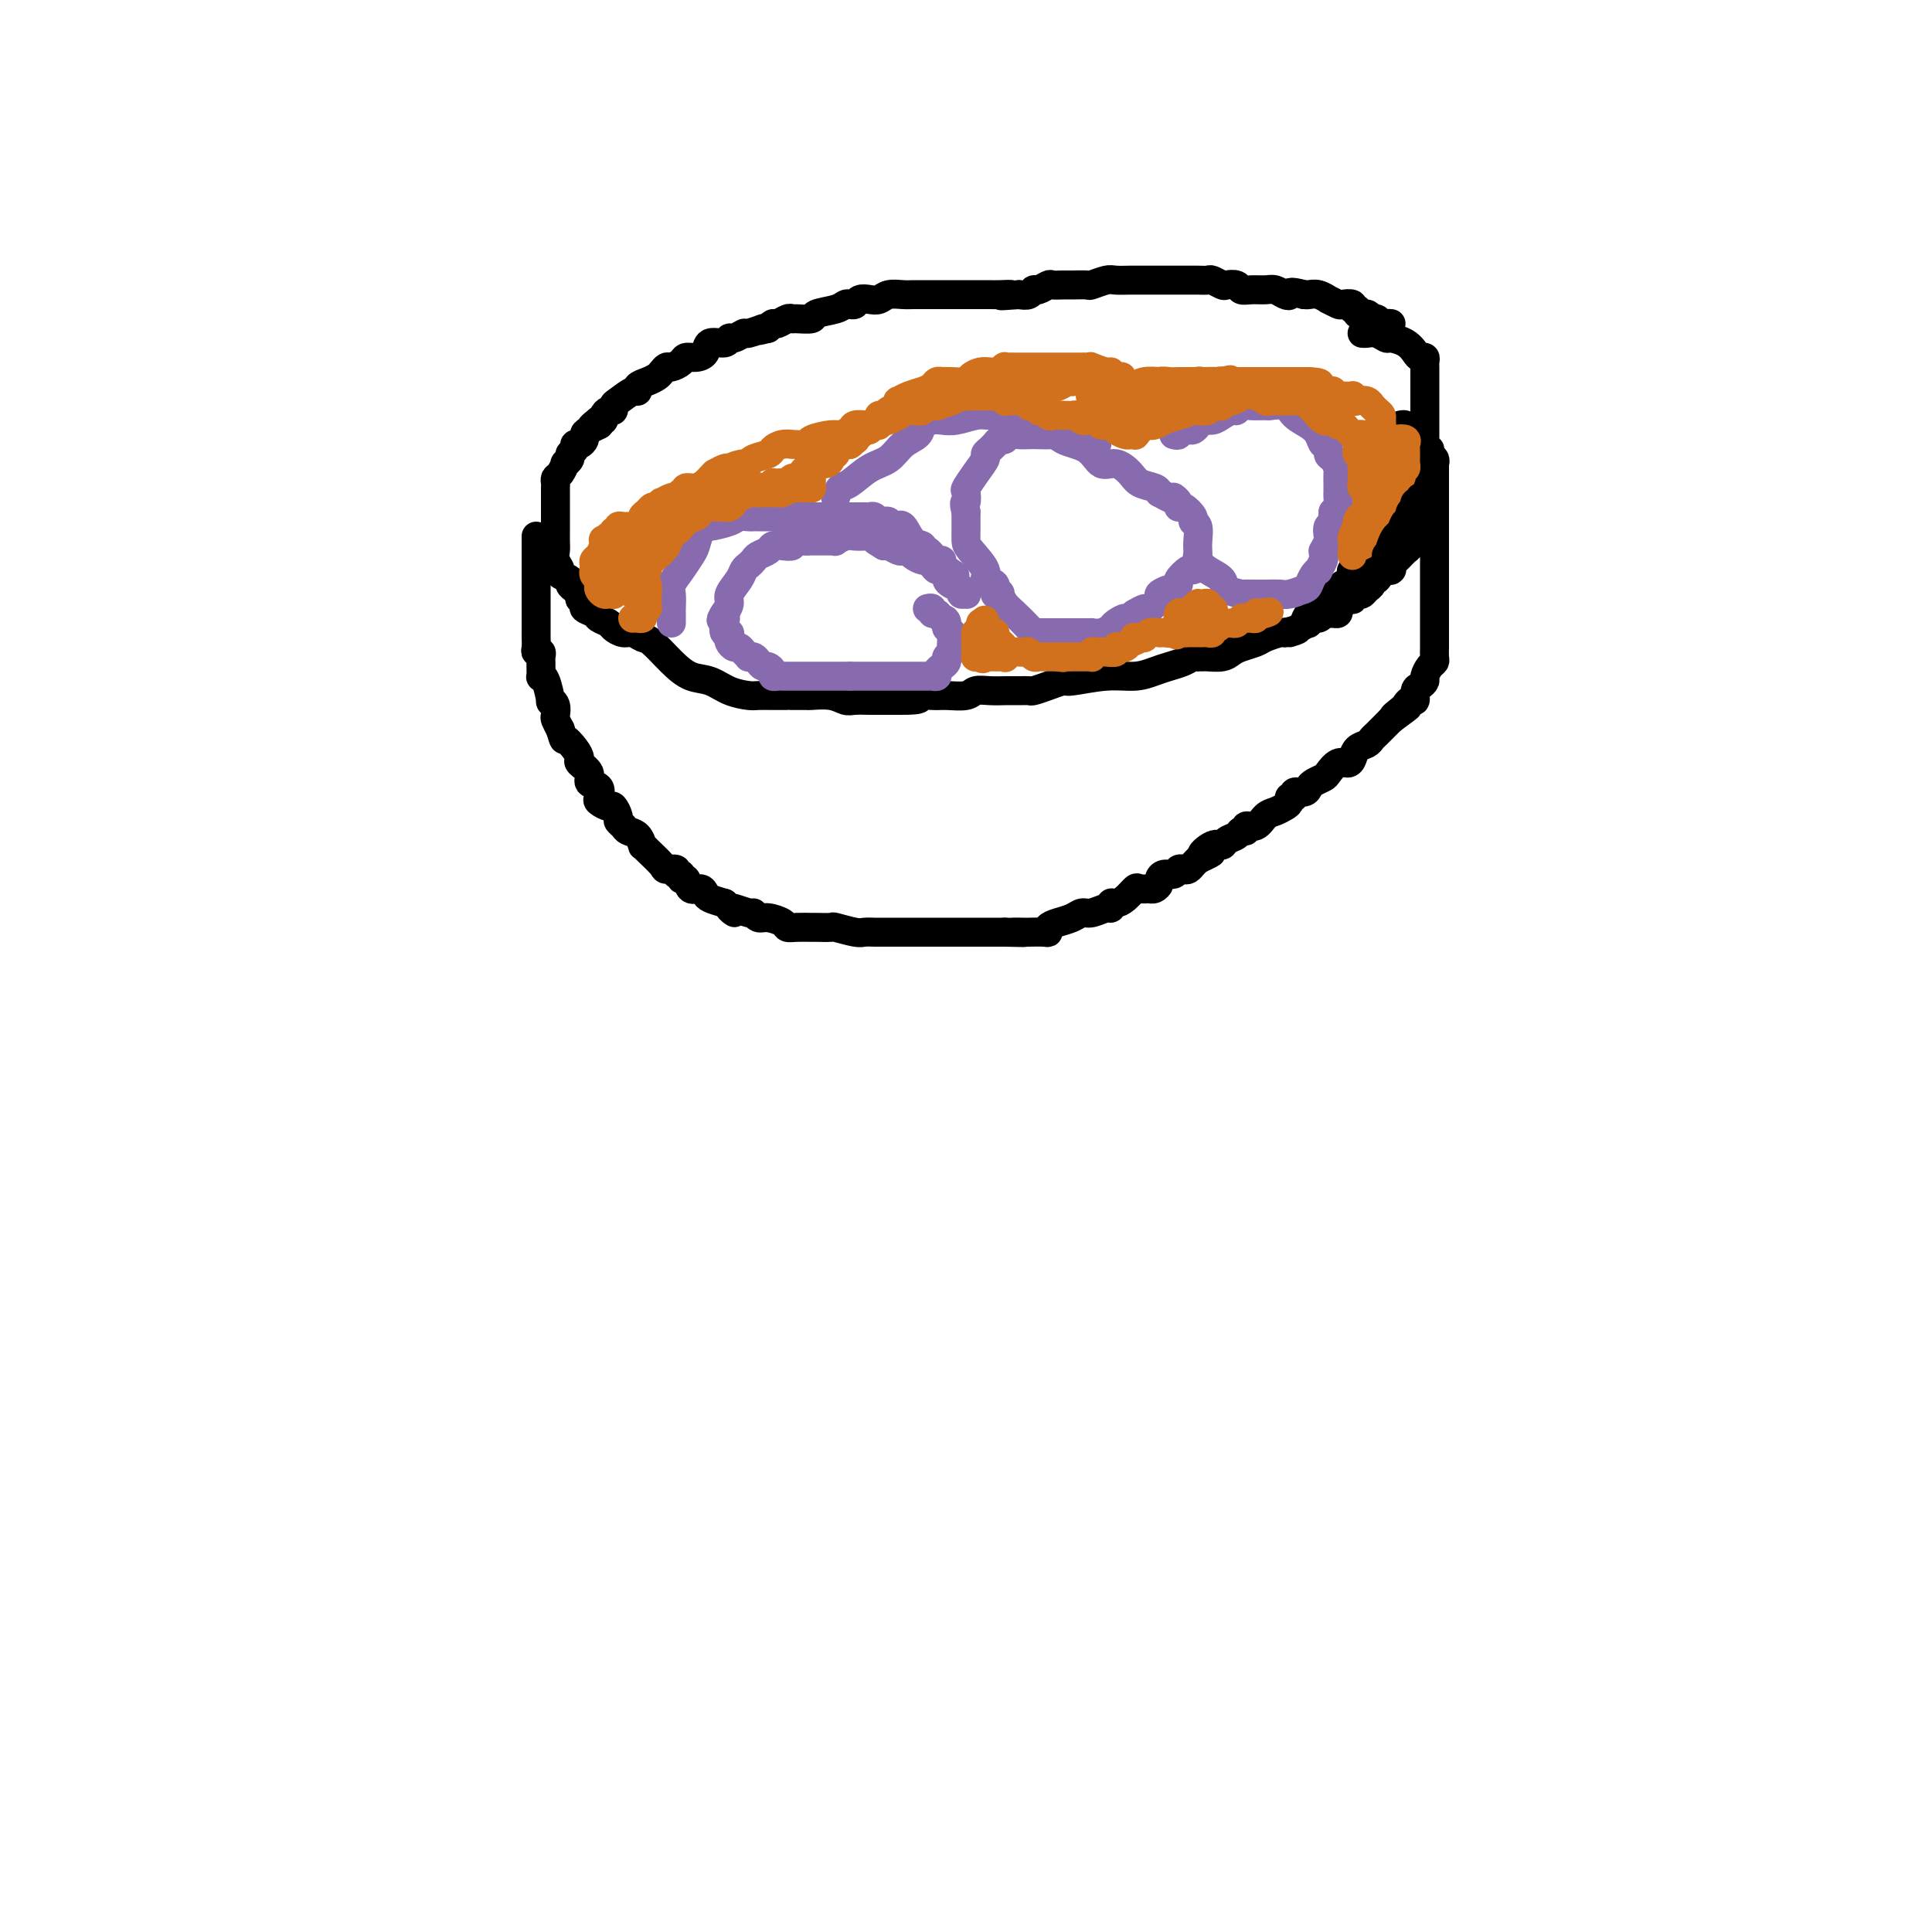 <svg viewBox='0 0 400 400' version='1.1' xmlns='http://www.w3.org/2000/svg' xmlns:xlink='http://www.w3.org/1999/xlink'><g fill='none' stroke='#000000' stroke-width='6' stroke-linecap='round' stroke-linejoin='round'><path d='M288,67c-0.333,-0.033 -0.665,-0.065 -1,0c-0.335,0.065 -0.672,0.229 -1,0c-0.328,-0.229 -0.647,-0.850 -1,-1c-0.353,-0.150 -0.740,0.171 -1,0c-0.260,-0.171 -0.393,-0.834 -1,-1c-0.607,-0.166 -1.686,0.166 -2,0c-0.314,-0.166 0.139,-0.828 0,-1c-0.139,-0.172 -0.868,0.146 -1,0c-0.132,-0.146 0.334,-0.756 0,-1c-0.334,-0.244 -1.468,-0.122 -2,0c-0.532,0.122 -0.461,0.243 -1,0c-0.539,-0.243 -1.689,-0.850 -2,-1c-0.311,-0.150 0.216,0.156 0,0c-0.216,-0.156 -1.173,-0.773 -2,-1c-0.827,-0.227 -1.522,-0.065 -2,0c-0.478,0.065 -0.739,0.032 -1,0'/><path d='M270,61c-3.430,-0.945 -3.005,-0.306 -3,0c0.005,0.306 -0.408,0.279 -1,0c-0.592,-0.279 -1.362,-0.811 -2,-1c-0.638,-0.189 -1.145,-0.037 -2,0c-0.855,0.037 -2.059,-0.042 -3,0c-0.941,0.042 -1.618,0.204 -2,0c-0.382,-0.204 -0.469,-0.773 -1,-1c-0.531,-0.227 -1.507,-0.114 -2,0c-0.493,0.114 -0.502,0.227 -1,0c-0.498,-0.227 -1.484,-0.793 -2,-1c-0.516,-0.207 -0.561,-0.056 -1,0c-0.439,0.056 -1.272,0.015 -2,0c-0.728,-0.015 -1.350,-0.004 -2,0c-0.650,0.004 -1.329,0.001 -2,0c-0.671,-0.001 -1.333,-0.000 -2,0c-0.667,0.000 -1.337,0.000 -2,0c-0.663,-0.000 -1.317,-0.001 -2,0c-0.683,0.001 -1.395,0.004 -2,0c-0.605,-0.004 -1.102,-0.015 -2,0c-0.898,0.015 -2.198,0.057 -3,0c-0.802,-0.057 -1.107,-0.211 -2,0c-0.893,0.211 -2.376,0.789 -3,1c-0.624,0.211 -0.390,0.055 -1,0c-0.610,-0.055 -2.065,-0.011 -3,0c-0.935,0.011 -1.350,-0.012 -2,0c-0.650,0.012 -1.535,0.060 -2,0c-0.465,-0.060 -0.508,-0.226 -1,0c-0.492,0.226 -1.431,0.844 -2,1c-0.569,0.156 -0.769,-0.150 -1,0c-0.231,0.150 -0.495,0.757 -1,1c-0.505,0.243 -1.253,0.121 -2,0'/><path d='M211,61c-6.390,0.464 -2.864,0.124 -2,0c0.864,-0.124 -0.934,-0.033 -2,0c-1.066,0.033 -1.399,0.009 -2,0c-0.601,-0.009 -1.470,-0.002 -2,0c-0.530,0.002 -0.722,0.001 -1,0c-0.278,-0.001 -0.641,-0.000 -1,0c-0.359,0.000 -0.715,0.000 -1,0c-0.285,-0.000 -0.500,-0.000 -1,0c-0.500,0.000 -1.286,0.000 -2,0c-0.714,-0.000 -1.357,-0.000 -2,0c-0.643,0.000 -1.288,0.000 -2,0c-0.712,-0.000 -1.493,-0.001 -2,0c-0.507,0.001 -0.741,0.004 -1,0c-0.259,-0.004 -0.544,-0.015 -1,0c-0.456,0.015 -1.081,0.056 -2,0c-0.919,-0.056 -2.130,-0.207 -3,0c-0.870,0.207 -1.399,0.774 -2,1c-0.601,0.226 -1.274,0.112 -2,0c-0.726,-0.112 -1.504,-0.223 -2,0c-0.496,0.223 -0.708,0.781 -1,1c-0.292,0.219 -0.664,0.101 -1,0c-0.336,-0.101 -0.636,-0.185 -1,0c-0.364,0.185 -0.790,0.638 -2,1c-1.210,0.362 -3.202,0.632 -4,1c-0.798,0.368 -0.403,0.835 -1,1c-0.597,0.165 -2.187,0.029 -3,0c-0.813,-0.029 -0.848,0.047 -1,0c-0.152,-0.047 -0.422,-0.219 -1,0c-0.578,0.219 -1.463,0.828 -2,1c-0.537,0.172 -0.725,-0.094 -1,0c-0.275,0.094 -0.638,0.547 -1,1'/><path d='M159,68c-3.921,1.018 -1.222,0.061 -1,0c0.222,-0.061 -2.032,0.772 -3,1c-0.968,0.228 -0.648,-0.151 -1,0c-0.352,0.151 -1.375,0.832 -2,1c-0.625,0.168 -0.853,-0.175 -1,0c-0.147,0.175 -0.214,0.869 -1,1c-0.786,0.131 -2.289,-0.302 -3,0c-0.711,0.302 -0.628,1.339 -1,2c-0.372,0.661 -1.199,0.947 -2,1c-0.801,0.053 -1.577,-0.126 -2,0c-0.423,0.126 -0.494,0.559 -1,1c-0.506,0.441 -1.448,0.892 -2,1c-0.552,0.108 -0.716,-0.126 -1,0c-0.284,0.126 -0.689,0.612 -1,1c-0.311,0.388 -0.529,0.676 -1,1c-0.471,0.324 -1.194,0.682 -2,1c-0.806,0.318 -1.694,0.596 -2,1c-0.306,0.404 -0.029,0.935 0,1c0.029,0.065 -0.191,-0.337 -1,0c-0.809,0.337 -2.207,1.414 -3,2c-0.793,0.586 -0.982,0.683 -1,1c-0.018,0.317 0.136,0.856 0,1c-0.136,0.144 -0.562,-0.106 -1,0c-0.438,0.106 -0.887,0.567 -1,1c-0.113,0.433 0.111,0.838 0,1c-0.111,0.162 -0.555,0.081 -1,0'/><path d='M124,87c-3.454,2.654 -0.588,1.290 0,1c0.588,-0.290 -1.100,0.496 -2,1c-0.900,0.504 -1.011,0.726 -1,1c0.011,0.274 0.142,0.598 0,1c-0.142,0.402 -0.559,0.881 -1,1c-0.441,0.119 -0.907,-0.121 -1,0c-0.093,0.121 0.186,0.605 0,1c-0.186,0.395 -0.837,0.701 -1,1c-0.163,0.299 0.163,0.591 0,1c-0.163,0.409 -0.814,0.936 -1,1c-0.186,0.064 0.094,-0.334 0,0c-0.094,0.334 -0.561,1.400 -1,2c-0.439,0.600 -0.850,0.733 -1,1c-0.150,0.267 -0.040,0.667 0,1c0.040,0.333 0.011,0.601 0,1c-0.011,0.399 -0.003,0.931 0,1c0.003,0.069 0.001,-0.325 0,0c-0.001,0.325 -0.000,1.367 0,2c0.000,0.633 -0.000,0.855 0,1c0.000,0.145 0.000,0.213 0,1c-0.000,0.787 -0.001,2.294 0,3c0.001,0.706 0.005,0.613 0,1c-0.005,0.387 -0.017,1.255 0,2c0.017,0.745 0.065,1.365 0,2c-0.065,0.635 -0.243,1.283 0,2c0.243,0.717 0.905,1.501 1,2c0.095,0.499 -0.378,0.711 0,1c0.378,0.289 1.606,0.655 2,1c0.394,0.345 -0.048,0.670 0,1c0.048,0.330 0.585,0.666 1,1c0.415,0.334 0.707,0.667 1,1'/><path d='M120,123c0.705,1.262 -0.034,0.915 0,1c0.034,0.085 0.839,0.600 1,1c0.161,0.400 -0.323,0.684 0,1c0.323,0.316 1.451,0.663 2,1c0.549,0.337 0.517,0.664 1,1c0.483,0.336 1.481,0.682 2,1c0.519,0.318 0.560,0.607 1,1c0.440,0.393 1.279,0.888 2,1c0.721,0.112 1.326,-0.159 2,0c0.674,0.159 1.418,0.749 2,1c0.582,0.251 1.001,0.165 2,1c0.999,0.835 2.579,2.592 4,4c1.421,1.408 2.683,2.468 4,3c1.317,0.532 2.688,0.535 4,1c1.312,0.465 2.565,1.393 4,2c1.435,0.607 3.052,0.895 4,1c0.948,0.105 1.225,0.028 2,0c0.775,-0.028 2.047,-0.008 3,0c0.953,0.008 1.587,0.002 2,0c0.413,-0.002 0.605,-0.000 1,0c0.395,0.000 0.994,-0.001 1,0c0.006,0.001 -0.581,0.004 0,0c0.581,-0.004 2.329,-0.015 3,0c0.671,0.015 0.267,0.057 1,0c0.733,-0.057 2.605,-0.211 4,0c1.395,0.211 2.313,0.789 3,1c0.687,0.211 1.143,0.057 2,0c0.857,-0.057 2.116,-0.015 3,0c0.884,0.015 1.392,0.004 2,0c0.608,-0.004 1.317,-0.001 2,0c0.683,0.001 1.342,0.001 2,0'/><path d='M186,145c6.171,0.082 4.100,-0.714 4,-1c-0.100,-0.286 1.771,-0.063 3,0c1.229,0.063 1.814,-0.036 3,0c1.186,0.036 2.971,0.206 4,0c1.029,-0.206 1.301,-0.787 2,-1c0.699,-0.213 1.827,-0.057 3,0c1.173,0.057 2.393,0.016 3,0c0.607,-0.016 0.602,-0.007 1,0c0.398,0.007 1.200,0.012 2,0c0.800,-0.012 1.600,-0.041 2,0c0.400,0.041 0.402,0.150 1,0c0.598,-0.150 1.794,-0.561 3,-1c1.206,-0.439 2.423,-0.905 3,-1c0.577,-0.095 0.513,0.182 2,0c1.487,-0.182 4.523,-0.822 7,-1c2.477,-0.178 4.393,0.106 6,0c1.607,-0.106 2.904,-0.603 4,-1c1.096,-0.397 1.992,-0.695 3,-1c1.008,-0.305 2.130,-0.618 3,-1c0.870,-0.382 1.488,-0.835 2,-1c0.512,-0.165 0.917,-0.043 1,0c0.083,0.043 -0.157,0.009 0,0c0.157,-0.009 0.712,0.009 1,0c0.288,-0.009 0.308,-0.044 1,0c0.692,0.044 2.057,0.167 3,0c0.943,-0.167 1.464,-0.623 2,-1c0.536,-0.377 1.086,-0.676 2,-1c0.914,-0.324 2.194,-0.675 3,-1c0.806,-0.325 1.140,-0.626 2,-1c0.860,-0.374 2.246,-0.821 3,-1c0.754,-0.179 0.877,-0.089 1,0'/><path d='M266,131c4.914,-1.340 1.700,-0.189 1,0c-0.700,0.189 1.113,-0.583 2,-1c0.887,-0.417 0.849,-0.479 1,-1c0.151,-0.521 0.492,-1.502 1,-2c0.508,-0.498 1.181,-0.515 2,-1c0.819,-0.485 1.782,-1.440 2,-2c0.218,-0.560 -0.309,-0.727 0,-1c0.309,-0.273 1.454,-0.652 2,-1c0.546,-0.348 0.493,-0.666 1,-1c0.507,-0.334 1.575,-0.685 2,-1c0.425,-0.315 0.207,-0.594 0,-1c-0.207,-0.406 -0.404,-0.938 0,-1c0.404,-0.062 1.407,0.346 2,0c0.593,-0.346 0.775,-1.445 1,-2c0.225,-0.555 0.493,-0.568 1,-1c0.507,-0.432 1.254,-1.285 2,-2c0.746,-0.715 1.491,-1.291 2,-2c0.509,-0.709 0.781,-1.549 1,-2c0.219,-0.451 0.384,-0.513 1,-1c0.616,-0.487 1.682,-1.400 2,-2c0.318,-0.600 -0.112,-0.885 0,-1c0.112,-0.115 0.765,-0.058 1,0c0.235,0.058 0.053,0.116 0,0c-0.053,-0.116 0.024,-0.406 0,-1c-0.024,-0.594 -0.150,-1.494 0,-2c0.150,-0.506 0.576,-0.620 1,-1c0.424,-0.380 0.845,-1.025 1,-2c0.155,-0.975 0.044,-2.278 0,-3c-0.044,-0.722 -0.022,-0.861 0,-1'/><path d='M295,95c1.083,-2.574 0.290,-1.007 0,-1c-0.290,0.007 -0.078,-1.544 0,-2c0.078,-0.456 0.021,0.183 0,0c-0.021,-0.183 -0.006,-1.190 0,-2c0.006,-0.810 0.002,-1.424 0,-2c-0.002,-0.576 -0.000,-1.114 0,-2c0.000,-0.886 0.000,-2.121 0,-3c-0.000,-0.879 -0.000,-1.401 0,-2c0.000,-0.599 0.001,-1.275 0,-2c-0.001,-0.725 -0.003,-1.500 0,-2c0.003,-0.500 0.012,-0.724 0,-1c-0.012,-0.276 -0.046,-0.602 0,-1c0.046,-0.398 0.173,-0.867 0,-1c-0.173,-0.133 -0.647,0.071 -1,0c-0.353,-0.071 -0.584,-0.415 -1,-1c-0.416,-0.585 -1.018,-1.411 -2,-2c-0.982,-0.589 -2.344,-0.943 -3,-1c-0.656,-0.057 -0.607,0.181 -1,0c-0.393,-0.181 -1.229,-0.780 -2,-1c-0.771,-0.220 -1.477,-0.059 -2,0c-0.523,0.059 -0.864,0.017 -1,0c-0.136,-0.017 -0.068,-0.008 0,0'/><path d='M111,111c0.000,0.338 0.000,0.677 0,1c-0.000,0.323 -0.000,0.632 0,1c0.000,0.368 0.000,0.795 0,1c-0.000,0.205 -0.000,0.188 0,1c0.000,0.812 0.000,2.454 0,3c-0.000,0.546 -0.000,-0.003 0,0c0.000,0.003 0.000,0.558 0,1c-0.000,0.442 -0.000,0.769 0,1c0.000,0.231 0.000,0.364 0,1c-0.000,0.636 -0.000,1.776 0,2c0.000,0.224 0.000,-0.466 0,0c-0.000,0.466 -0.000,2.088 0,3c0.000,0.912 0.000,1.112 0,2c-0.000,0.888 -0.001,2.462 0,3c0.001,0.538 0.004,0.038 0,0c-0.004,-0.038 -0.015,0.385 0,1c0.015,0.615 0.057,1.422 0,2c-0.057,0.578 -0.211,0.927 0,1c0.211,0.073 0.789,-0.131 1,0c0.211,0.131 0.056,0.595 0,1c-0.056,0.405 -0.012,0.749 0,1c0.012,0.251 -0.007,0.408 0,1c0.007,0.592 0.039,1.618 0,2c-0.039,0.382 -0.150,0.118 0,0c0.150,-0.118 0.562,-0.091 1,1c0.438,1.091 0.901,3.247 1,4c0.099,0.753 -0.167,0.102 0,0c0.167,-0.102 0.766,0.344 1,1c0.234,0.656 0.101,1.523 0,2c-0.101,0.477 -0.172,0.565 0,1c0.172,0.435 0.586,1.218 1,2'/><path d='M116,151c0.897,2.991 0.641,1.970 1,2c0.359,0.030 1.334,1.111 2,2c0.666,0.889 1.023,1.585 1,2c-0.023,0.415 -0.426,0.549 0,1c0.426,0.451 1.682,1.220 2,2c0.318,0.780 -0.300,1.572 0,2c0.300,0.428 1.519,0.491 2,1c0.481,0.509 0.224,1.464 0,2c-0.224,0.536 -0.415,0.654 0,1c0.415,0.346 1.435,0.919 2,1c0.565,0.081 0.675,-0.329 1,0c0.325,0.329 0.864,1.396 1,2c0.136,0.604 -0.131,0.744 0,1c0.131,0.256 0.662,0.629 1,1c0.338,0.371 0.484,0.742 1,1c0.516,0.258 1.403,0.405 2,1c0.597,0.595 0.904,1.638 1,2c0.096,0.362 -0.019,0.043 0,0c0.019,-0.043 0.172,0.189 1,1c0.828,0.811 2.331,2.202 3,3c0.669,0.798 0.504,1.003 1,1c0.496,-0.003 1.653,-0.213 2,0c0.347,0.213 -0.115,0.849 0,1c0.115,0.151 0.808,-0.185 1,0c0.192,0.185 -0.117,0.890 0,1c0.117,0.110 0.660,-0.374 1,0c0.340,0.374 0.478,1.606 1,2c0.522,0.394 1.429,-0.049 2,0c0.571,0.049 0.808,0.590 1,1c0.192,0.410 0.341,0.689 1,1c0.659,0.311 1.830,0.656 3,1'/><path d='M150,187c4.019,3.410 1.068,1.435 1,1c-0.068,-0.435 2.749,0.671 4,1c1.251,0.329 0.937,-0.118 1,0c0.063,0.118 0.505,0.802 1,1c0.495,0.198 1.044,-0.091 2,0c0.956,0.091 2.320,0.560 3,1c0.680,0.440 0.677,0.850 1,1c0.323,0.150 0.973,0.039 2,0c1.027,-0.039 2.432,-0.007 3,0c0.568,0.007 0.298,-0.012 1,0c0.702,0.012 2.377,0.056 3,0c0.623,-0.056 0.194,-0.211 1,0c0.806,0.211 2.846,0.789 4,1c1.154,0.211 1.422,0.057 2,0c0.578,-0.057 1.464,-0.015 2,0c0.536,0.015 0.720,0.004 1,0c0.280,-0.004 0.654,-0.001 1,0c0.346,0.001 0.664,0.000 1,0c0.336,-0.000 0.690,-0.000 1,0c0.310,0.000 0.576,0.000 1,0c0.424,-0.000 1.007,-0.000 2,0c0.993,0.000 2.398,0.000 3,0c0.602,-0.000 0.403,-0.000 1,0c0.597,0.000 1.989,0.000 3,0c1.011,-0.000 1.640,-0.000 2,0c0.360,0.000 0.453,0.000 1,0c0.547,-0.000 1.550,-0.000 2,0c0.450,0.000 0.347,0.000 1,0c0.653,-0.000 2.060,-0.000 3,0c0.940,0.000 1.411,0.000 2,0c0.589,-0.000 1.294,-0.000 2,0'/><path d='M208,193c6.988,0.155 2.959,0.042 2,0c-0.959,-0.042 1.153,-0.014 2,0c0.847,0.014 0.428,0.015 1,0c0.572,-0.015 2.135,-0.045 3,0c0.865,0.045 1.033,0.166 1,0c-0.033,-0.166 -0.267,-0.618 0,-1c0.267,-0.382 1.034,-0.695 2,-1c0.966,-0.305 2.129,-0.603 3,-1c0.871,-0.397 1.448,-0.895 2,-1c0.552,-0.105 1.078,0.183 2,0c0.922,-0.183 2.239,-0.835 3,-1c0.761,-0.165 0.968,0.159 1,0c0.032,-0.159 -0.109,-0.799 0,-1c0.109,-0.201 0.468,0.037 1,0c0.532,-0.037 1.238,-0.350 2,-1c0.762,-0.650 1.580,-1.637 2,-2c0.420,-0.363 0.442,-0.100 1,0c0.558,0.100 1.652,0.038 2,0c0.348,-0.038 -0.048,-0.053 0,0c0.048,0.053 0.541,0.173 1,0c0.459,-0.173 0.882,-0.638 1,-1c0.118,-0.362 -0.071,-0.619 0,-1c0.071,-0.381 0.400,-0.886 1,-1c0.600,-0.114 1.470,0.163 2,0c0.530,-0.163 0.719,-0.765 1,-1c0.281,-0.235 0.653,-0.104 1,0c0.347,0.104 0.670,0.182 1,0c0.330,-0.182 0.666,-0.623 1,-1c0.334,-0.377 0.667,-0.688 1,-1'/><path d='M248,178c5.086,-2.422 1.800,-0.977 1,-1c-0.800,-0.023 0.884,-1.513 2,-2c1.116,-0.487 1.662,0.028 2,0c0.338,-0.028 0.467,-0.600 1,-1c0.533,-0.400 1.469,-0.627 2,-1c0.531,-0.373 0.656,-0.891 1,-1c0.344,-0.109 0.907,0.192 1,0c0.093,-0.192 -0.284,-0.878 0,-1c0.284,-0.122 1.229,0.318 2,0c0.771,-0.318 1.368,-1.396 2,-2c0.632,-0.604 1.298,-0.735 2,-1c0.702,-0.265 1.440,-0.663 2,-1c0.560,-0.337 0.941,-0.611 1,-1c0.059,-0.389 -0.205,-0.892 0,-1c0.205,-0.108 0.880,0.178 1,0c0.120,-0.178 -0.315,-0.822 0,-1c0.315,-0.178 1.379,0.108 2,0c0.621,-0.108 0.799,-0.611 1,-1c0.201,-0.389 0.425,-0.664 1,-1c0.575,-0.336 1.502,-0.733 2,-1c0.498,-0.267 0.566,-0.404 1,-1c0.434,-0.596 1.233,-1.651 2,-2c0.767,-0.349 1.501,0.008 2,0c0.499,-0.008 0.763,-0.382 1,-1c0.237,-0.618 0.449,-1.479 1,-2c0.551,-0.521 1.443,-0.703 2,-1c0.557,-0.297 0.778,-0.708 1,-1c0.222,-0.292 0.444,-0.463 1,-1c0.556,-0.537 1.444,-1.439 2,-2c0.556,-0.561 0.778,-0.780 1,-1'/><path d='M288,149c6.367,-4.663 2.284,-1.822 1,-1c-1.284,0.822 0.230,-0.375 1,-1c0.770,-0.625 0.798,-0.678 1,-1c0.202,-0.322 0.580,-0.913 1,-1c0.420,-0.087 0.882,0.328 1,0c0.118,-0.328 -0.109,-1.401 0,-2c0.109,-0.599 0.555,-0.724 1,-1c0.445,-0.276 0.890,-0.703 1,-1c0.110,-0.297 -0.114,-0.463 0,-1c0.114,-0.537 0.566,-1.443 1,-2c0.434,-0.557 0.848,-0.764 1,-1c0.152,-0.236 0.041,-0.501 0,-1c-0.041,-0.499 -0.011,-1.233 0,-2c0.011,-0.767 0.003,-1.569 0,-2c-0.003,-0.431 -0.001,-0.493 0,-1c0.001,-0.507 0.000,-1.458 0,-2c-0.000,-0.542 -0.000,-0.673 0,-1c0.000,-0.327 0.000,-0.848 0,-1c-0.000,-0.152 -0.000,0.066 0,0c0.000,-0.066 0.000,-0.414 0,-1c-0.000,-0.586 -0.000,-1.408 0,-2c0.000,-0.592 0.000,-0.952 0,-1c-0.000,-0.048 -0.000,0.216 0,0c0.000,-0.216 0.000,-0.911 0,-2c-0.000,-1.089 -0.000,-2.571 0,-3c0.000,-0.429 0.000,0.194 0,0c-0.000,-0.194 -0.000,-1.204 0,-2c0.000,-0.796 0.000,-1.378 0,-2c-0.000,-0.622 -0.000,-1.283 0,-2c0.000,-0.717 0.000,-1.491 0,-2c-0.000,-0.509 -0.000,-0.755 0,-1'/><path d='M297,109c0.000,-4.045 0.000,-1.657 0,-1c-0.000,0.657 -0.000,-0.415 0,-1c0.000,-0.585 0.000,-0.681 0,-1c-0.000,-0.319 -0.000,-0.859 0,-1c0.000,-0.141 0.000,0.117 0,0c-0.000,-0.117 -0.000,-0.609 0,-1c0.000,-0.391 0.000,-0.681 0,-1c-0.000,-0.319 -0.000,-0.666 0,-1c0.000,-0.334 0.000,-0.654 0,-1c-0.000,-0.346 -0.000,-0.719 0,-1c0.000,-0.281 0.001,-0.471 0,-1c-0.001,-0.529 -0.004,-1.398 0,-2c0.004,-0.602 0.016,-0.936 0,-1c-0.016,-0.064 -0.061,0.142 0,0c0.061,-0.142 0.227,-0.631 0,-1c-0.227,-0.369 -0.849,-0.619 -1,-1c-0.151,-0.381 0.167,-0.894 0,-1c-0.167,-0.106 -0.818,0.193 -1,0c-0.182,-0.193 0.106,-0.879 0,-1c-0.106,-0.121 -0.607,0.321 -1,0c-0.393,-0.321 -0.680,-1.407 -1,-2c-0.320,-0.593 -0.673,-0.695 -1,-1c-0.327,-0.305 -0.626,-0.813 -1,-1c-0.374,-0.187 -0.821,-0.053 -1,0c-0.179,0.053 -0.089,0.027 0,0'/></g>
<g fill='none' stroke='#886AAE' stroke-width='6' stroke-linecap='round' stroke-linejoin='round'><path d='M139,129c0.003,-0.812 0.007,-1.624 0,-2c-0.007,-0.376 -0.023,-0.317 0,-1c0.023,-0.683 0.086,-2.107 0,-3c-0.086,-0.893 -0.322,-1.255 0,-2c0.322,-0.745 1.200,-1.874 2,-3c0.800,-1.126 1.521,-2.249 2,-3c0.479,-0.751 0.717,-1.129 1,-2c0.283,-0.871 0.611,-2.236 1,-3c0.389,-0.764 0.838,-0.926 1,-1c0.162,-0.074 0.036,-0.058 0,0c-0.036,0.058 0.018,0.159 1,0c0.982,-0.159 2.892,-0.579 4,-1c1.108,-0.421 1.414,-0.845 2,-1c0.586,-0.155 1.454,-0.042 2,0c0.546,0.042 0.772,0.011 1,0c0.228,-0.011 0.459,-0.003 1,0c0.541,0.003 1.392,0.001 2,0c0.608,-0.001 0.971,-0.000 1,0c0.029,0.000 -0.278,0.000 0,0c0.278,-0.000 1.139,-0.000 2,0'/><path d='M162,107c3.112,-0.464 2.391,-0.124 2,0c-0.391,0.124 -0.454,0.033 0,0c0.454,-0.033 1.425,-0.009 2,0c0.575,0.009 0.755,0.002 1,0c0.245,-0.002 0.556,-0.001 1,0c0.444,0.001 1.022,0.000 2,0c0.978,-0.000 2.356,-0.000 3,0c0.644,0.000 0.554,-0.000 1,0c0.446,0.000 1.429,0.000 2,0c0.571,-0.000 0.730,-0.001 1,0c0.270,0.001 0.650,0.004 1,0c0.350,-0.004 0.671,-0.015 1,0c0.329,0.015 0.666,0.056 1,0c0.334,-0.056 0.667,-0.207 1,0c0.333,0.207 0.668,0.773 1,1c0.332,0.227 0.663,0.114 1,0c0.337,-0.114 0.681,-0.230 1,0c0.319,0.230 0.613,0.804 1,1c0.387,0.196 0.868,0.013 1,0c0.132,-0.013 -0.084,0.144 0,0c0.084,-0.144 0.469,-0.591 1,0c0.531,0.591 1.206,2.219 2,3c0.794,0.781 1.705,0.716 2,1c0.295,0.284 -0.026,0.917 0,1c0.026,0.083 0.399,-0.385 1,0c0.601,0.385 1.428,1.624 2,2c0.572,0.376 0.888,-0.109 1,0c0.112,0.109 0.020,0.813 0,1c-0.020,0.187 0.033,-0.142 0,0c-0.033,0.142 -0.152,0.755 0,1c0.152,0.245 0.576,0.123 1,0'/><path d='M196,118c2.868,1.881 1.538,1.082 1,1c-0.538,-0.082 -0.284,0.552 0,1c0.284,0.448 0.598,0.709 1,1c0.402,0.291 0.890,0.611 1,1c0.110,0.389 -0.159,0.847 0,1c0.159,0.153 0.746,-0.001 1,0c0.254,0.001 0.174,0.155 0,0c-0.174,-0.155 -0.442,-0.620 -1,-1c-0.558,-0.380 -1.406,-0.675 -2,-1c-0.594,-0.325 -0.932,-0.678 -1,-1c-0.068,-0.322 0.136,-0.612 0,-1c-0.136,-0.388 -0.613,-0.874 -1,-1c-0.387,-0.126 -0.685,0.107 -1,0c-0.315,-0.107 -0.648,-0.554 -1,-1c-0.352,-0.446 -0.725,-0.890 -1,-1c-0.275,-0.110 -0.454,0.115 -1,0c-0.546,-0.115 -1.459,-0.570 -2,-1c-0.541,-0.430 -0.708,-0.833 -1,-1c-0.292,-0.167 -0.707,-0.096 -1,0c-0.293,0.096 -0.463,0.218 -1,0c-0.537,-0.218 -1.439,-0.777 -2,-1c-0.561,-0.223 -0.780,-0.112 -1,0'/><path d='M183,113c-2.869,-1.713 -1.541,-0.995 -1,-1c0.541,-0.005 0.297,-0.733 0,-1c-0.297,-0.267 -0.645,-0.073 -1,0c-0.355,0.073 -0.716,0.023 -1,0c-0.284,-0.023 -0.492,-0.020 -1,0c-0.508,0.020 -1.316,0.058 -2,0c-0.684,-0.058 -1.243,-0.212 -2,0c-0.757,0.212 -1.712,0.789 -2,1c-0.288,0.211 0.092,0.057 0,0c-0.092,-0.057 -0.657,-0.015 -1,0c-0.343,0.015 -0.464,0.003 -1,0c-0.536,-0.003 -1.487,0.003 -2,0c-0.513,-0.003 -0.588,-0.015 -1,0c-0.412,0.015 -1.161,0.056 -2,0c-0.839,-0.056 -1.768,-0.208 -2,0c-0.232,0.208 0.232,0.777 0,1c-0.232,0.223 -1.161,0.101 -2,0c-0.839,-0.101 -1.587,-0.182 -2,0c-0.413,0.182 -0.492,0.626 -1,1c-0.508,0.374 -1.444,0.680 -2,1c-0.556,0.320 -0.731,0.656 -1,1c-0.269,0.344 -0.631,0.697 -1,1c-0.369,0.303 -0.743,0.558 -1,1c-0.257,0.442 -0.395,1.071 -1,2c-0.605,0.929 -1.678,2.156 -2,3c-0.322,0.844 0.106,1.304 0,2c-0.106,0.696 -0.744,1.627 -1,2c-0.256,0.373 -0.128,0.186 0,0'/><path d='M150,127c-1.397,2.210 -0.388,1.236 0,1c0.388,-0.236 0.156,0.265 0,1c-0.156,0.735 -0.235,1.703 0,2c0.235,0.297 0.784,-0.079 1,0c0.216,0.079 0.099,0.612 0,1c-0.099,0.388 -0.180,0.629 0,1c0.180,0.371 0.622,0.870 1,1c0.378,0.130 0.693,-0.109 1,0c0.307,0.109 0.607,0.568 1,1c0.393,0.432 0.879,0.838 1,1c0.121,0.162 -0.123,0.081 0,0c0.123,-0.081 0.611,-0.163 1,0c0.389,0.163 0.678,0.569 1,1c0.322,0.431 0.678,0.886 1,1c0.322,0.114 0.611,-0.113 1,0c0.389,0.113 0.878,0.566 1,1c0.122,0.434 -0.122,0.848 0,1c0.122,0.152 0.610,0.041 1,0c0.390,-0.041 0.682,-0.011 1,0c0.318,0.011 0.663,0.003 1,0c0.337,-0.003 0.668,-0.001 1,0c0.332,0.001 0.666,0.000 1,0c0.334,-0.000 0.670,-0.000 1,0c0.330,0.000 0.654,0.000 1,0c0.346,-0.000 0.712,-0.000 1,0c0.288,0.000 0.497,0.000 1,0c0.503,-0.000 1.300,-0.000 2,0c0.700,0.000 1.304,0.000 2,0c0.696,-0.000 1.485,-0.000 2,0c0.515,0.000 0.758,0.000 1,0'/><path d='M176,140c2.852,0.000 1.982,0.000 2,0c0.018,-0.000 0.923,-0.000 2,0c1.077,0.000 2.326,0.000 3,0c0.674,-0.000 0.772,-0.000 1,0c0.228,0.000 0.585,0.000 1,0c0.415,-0.000 0.888,-0.000 1,0c0.112,0.000 -0.138,0.000 0,0c0.138,-0.000 0.663,-0.000 1,0c0.337,0.000 0.486,0.000 1,0c0.514,-0.000 1.394,-0.000 2,0c0.606,0.000 0.937,0.001 1,0c0.063,-0.001 -0.141,-0.003 0,0c0.141,0.003 0.629,0.012 1,0c0.371,-0.012 0.625,-0.045 1,0c0.375,0.045 0.870,0.167 1,0c0.130,-0.167 -0.105,-0.622 0,-1c0.105,-0.378 0.550,-0.679 1,-1c0.450,-0.321 0.905,-0.664 1,-1c0.095,-0.336 -0.171,-0.667 0,-1c0.171,-0.333 0.778,-0.668 1,-1c0.222,-0.332 0.060,-0.663 0,-1c-0.060,-0.337 -0.019,-0.682 0,-1c0.019,-0.318 0.015,-0.611 0,-1c-0.015,-0.389 -0.043,-0.874 0,-1c0.043,-0.126 0.155,0.107 0,0c-0.155,-0.107 -0.578,-0.553 -1,-1'/><path d='M196,130c0.281,-1.935 -0.517,-1.772 -1,-2c-0.483,-0.228 -0.652,-0.846 -1,-1c-0.348,-0.154 -0.877,0.154 -1,0c-0.123,-0.154 0.159,-0.772 0,-1c-0.159,-0.228 -0.760,-0.065 -1,0c-0.240,0.065 -0.120,0.033 0,0'/><path d='M173,103c0.290,-0.812 0.580,-1.625 1,-2c0.420,-0.375 0.971,-0.313 2,-1c1.029,-0.687 2.537,-2.124 4,-3c1.463,-0.876 2.881,-1.191 4,-2c1.119,-0.809 1.937,-2.112 3,-3c1.063,-0.888 2.370,-1.361 3,-2c0.630,-0.639 0.584,-1.443 1,-2c0.416,-0.557 1.293,-0.867 2,-1c0.707,-0.133 1.243,-0.088 2,0c0.757,0.088 1.735,0.220 3,0c1.265,-0.220 2.816,-0.792 4,-1c1.184,-0.208 2.001,-0.051 3,0c0.999,0.051 2.180,-0.004 3,0c0.820,0.004 1.280,0.068 2,0c0.720,-0.068 1.701,-0.269 3,0c1.299,0.269 2.917,1.009 4,2c1.083,0.991 1.631,2.233 3,3c1.369,0.767 3.559,1.060 5,2c1.441,0.940 2.134,2.528 3,3c0.866,0.472 1.906,-0.172 3,0c1.094,0.172 2.242,1.159 3,2c0.758,0.841 1.127,1.534 2,2c0.873,0.466 2.249,0.705 3,1c0.751,0.295 0.875,0.648 1,1'/><path d='M240,102c4.794,2.659 3.278,1.308 3,1c-0.278,-0.308 0.681,0.429 1,1c0.319,0.571 -0.002,0.977 0,1c0.002,0.023 0.326,-0.339 1,0c0.674,0.339 1.697,1.377 2,2c0.303,0.623 -0.115,0.832 0,1c0.115,0.168 0.763,0.297 1,1c0.237,0.703 0.063,1.981 0,3c-0.063,1.019 -0.016,1.778 0,2c0.016,0.222 0.001,-0.094 0,0c-0.001,0.094 0.012,0.598 0,1c-0.012,0.402 -0.050,0.703 0,1c0.050,0.297 0.186,0.590 0,1c-0.186,0.410 -0.694,0.937 -1,1c-0.306,0.063 -0.409,-0.338 -1,0c-0.591,0.338 -1.669,1.414 -2,2c-0.331,0.586 0.085,0.680 0,1c-0.085,0.320 -0.671,0.864 -1,1c-0.329,0.136 -0.402,-0.136 -1,0c-0.598,0.136 -1.723,0.681 -2,1c-0.277,0.319 0.293,0.411 0,1c-0.293,0.589 -1.450,1.673 -2,2c-0.550,0.327 -0.494,-0.104 -1,0c-0.506,0.104 -1.573,0.744 -2,1c-0.427,0.256 -0.213,0.128 0,0'/><path d='M235,127c-2.353,2.034 -1.735,1.119 -2,1c-0.265,-0.119 -1.414,0.556 -2,1c-0.586,0.444 -0.608,0.655 -1,1c-0.392,0.345 -1.155,0.825 -2,1c-0.845,0.175 -1.773,0.047 -2,0c-0.227,-0.047 0.248,-0.013 0,0c-0.248,0.013 -1.219,0.003 -2,0c-0.781,-0.003 -1.371,-0.001 -2,0c-0.629,0.001 -1.296,0.000 -2,0c-0.704,-0.000 -1.445,-0.000 -2,0c-0.555,0.000 -0.923,0.000 -1,0c-0.077,-0.000 0.136,-0.001 0,0c-0.136,0.001 -0.620,0.005 -1,0c-0.380,-0.005 -0.654,-0.017 -1,0c-0.346,0.017 -0.762,0.064 -1,0c-0.238,-0.064 -0.297,-0.238 -1,-1c-0.703,-0.762 -2.049,-2.111 -3,-3c-0.951,-0.889 -1.506,-1.317 -2,-2c-0.494,-0.683 -0.925,-1.622 -1,-2c-0.075,-0.378 0.207,-0.196 0,0c-0.207,0.196 -0.903,0.407 -1,0c-0.097,-0.407 0.405,-1.432 0,-2c-0.405,-0.568 -1.716,-0.681 -2,-1c-0.284,-0.319 0.460,-0.846 0,-2c-0.460,-1.154 -2.123,-2.936 -3,-4c-0.877,-1.064 -0.967,-1.412 -1,-2c-0.033,-0.588 -0.009,-1.417 0,-2c0.009,-0.583 0.002,-0.919 0,-1c-0.002,-0.081 -0.001,0.094 0,0c0.001,-0.094 0.000,-0.455 0,-1c-0.000,-0.545 -0.000,-1.272 0,-2'/><path d='M200,106c-0.625,-2.504 -0.188,-1.764 0,-2c0.188,-0.236 0.127,-1.450 0,-2c-0.127,-0.550 -0.318,-0.437 0,-1c0.318,-0.563 1.147,-1.801 2,-3c0.853,-1.199 1.730,-2.359 2,-3c0.270,-0.641 -0.068,-0.764 0,-1c0.068,-0.236 0.543,-0.584 1,-1c0.457,-0.416 0.895,-0.900 1,-1c0.105,-0.100 -0.124,0.183 0,0c0.124,-0.183 0.600,-0.834 1,-1c0.400,-0.166 0.725,0.152 1,0c0.275,-0.152 0.499,-0.772 1,-1c0.501,-0.228 1.280,-0.062 2,0c0.720,0.062 1.381,0.021 2,0c0.619,-0.021 1.196,-0.021 2,0c0.804,0.021 1.836,0.062 3,0c1.164,-0.062 2.459,-0.227 3,0c0.541,0.227 0.327,0.845 1,1c0.673,0.155 2.233,-0.155 3,0c0.767,0.155 0.742,0.773 1,1c0.258,0.227 0.800,0.061 1,0c0.200,-0.061 0.057,-0.017 0,0c-0.057,0.017 -0.029,0.009 0,0'/><path d='M243,90c0.447,0.114 0.893,0.227 1,0c0.107,-0.227 -0.126,-0.796 0,-1c0.126,-0.204 0.610,-0.045 1,0c0.390,0.045 0.685,-0.026 1,0c0.315,0.026 0.650,0.148 1,0c0.350,-0.148 0.713,-0.565 1,-1c0.287,-0.435 0.497,-0.886 1,-1c0.503,-0.114 1.300,0.109 2,0c0.700,-0.109 1.302,-0.551 2,-1c0.698,-0.449 1.490,-0.905 2,-1c0.510,-0.095 0.736,0.171 1,0c0.264,-0.171 0.564,-0.779 1,-1c0.436,-0.221 1.008,-0.053 2,0c0.992,0.053 2.405,-0.008 3,0c0.595,0.008 0.373,0.084 1,0c0.627,-0.084 2.104,-0.330 3,0c0.896,0.330 1.211,1.235 2,2c0.789,0.765 2.053,1.389 3,2c0.947,0.611 1.577,1.209 2,2c0.423,0.791 0.639,1.774 1,2c0.361,0.226 0.867,-0.305 1,0c0.133,0.305 -0.108,1.448 0,2c0.108,0.552 0.565,0.515 1,1c0.435,0.485 0.849,1.492 1,2c0.151,0.508 0.040,0.516 0,1c-0.040,0.484 -0.010,1.443 0,2c0.010,0.557 -0.000,0.713 0,1c0.000,0.287 0.010,0.706 0,1c-0.010,0.294 -0.041,0.464 0,1c0.041,0.536 0.155,1.439 0,2c-0.155,0.561 -0.577,0.781 -1,1'/><path d='M276,106c-0.067,2.731 -0.736,2.559 -1,3c-0.264,0.441 -0.124,1.495 0,2c0.124,0.505 0.230,0.463 0,1c-0.230,0.537 -0.798,1.654 -1,2c-0.202,0.346 -0.039,-0.080 0,0c0.039,0.080 -0.045,0.664 0,1c0.045,0.336 0.219,0.422 0,1c-0.219,0.578 -0.830,1.646 -1,2c-0.170,0.354 0.102,-0.006 0,0c-0.102,0.006 -0.578,0.380 -1,1c-0.422,0.620 -0.789,1.487 -1,2c-0.211,0.513 -0.267,0.673 -1,1c-0.733,0.327 -2.142,0.819 -3,1c-0.858,0.181 -1.166,0.049 -2,0c-0.834,-0.049 -2.196,-0.015 -3,0c-0.804,0.015 -1.050,0.012 -2,0c-0.950,-0.012 -2.604,-0.033 -3,0c-0.396,0.033 0.464,0.122 0,0c-0.464,-0.122 -2.254,-0.453 -3,-1c-0.746,-0.547 -0.449,-1.310 -1,-2c-0.551,-0.690 -1.952,-1.309 -3,-2c-1.048,-0.691 -1.744,-1.455 -2,-2c-0.256,-0.545 -0.073,-0.870 0,-1c0.073,-0.130 0.037,-0.065 0,0'/></g>
<g fill='none' stroke='#D2711D' stroke-width='6' stroke-linecap='round' stroke-linejoin='round'><path d='M131,128c0.312,-0.022 0.623,-0.043 1,0c0.377,0.043 0.819,0.152 1,0c0.181,-0.152 0.101,-0.565 0,-1c-0.101,-0.435 -0.223,-0.891 0,-1c0.223,-0.109 0.792,0.130 1,0c0.208,-0.130 0.057,-0.629 0,-1c-0.057,-0.371 -0.019,-0.614 0,-1c0.019,-0.386 0.019,-0.916 0,-1c-0.019,-0.084 -0.058,0.279 0,0c0.058,-0.279 0.212,-1.199 0,-2c-0.212,-0.801 -0.789,-1.483 -1,-2c-0.211,-0.517 -0.057,-0.870 0,-1c0.057,-0.130 0.016,-0.037 0,0c-0.016,0.037 -0.008,0.019 0,0'/><path d='M133,118c0.083,-1.534 -0.710,-0.370 -1,0c-0.290,0.370 -0.078,-0.056 0,0c0.078,0.056 0.021,0.593 0,1c-0.021,0.407 -0.008,0.685 0,1c0.008,0.315 0.010,0.668 0,1c-0.010,0.332 -0.031,0.642 0,1c0.031,0.358 0.114,0.762 0,1c-0.114,0.238 -0.427,0.308 -1,0c-0.573,-0.308 -1.408,-0.994 -2,-2c-0.592,-1.006 -0.942,-2.331 -1,-3c-0.058,-0.669 0.177,-0.680 0,-1c-0.177,-0.320 -0.765,-0.949 -1,-1c-0.235,-0.051 -0.118,0.474 0,1'/><path d='M127,117c-0.309,-0.424 -0.083,0.517 0,1c0.083,0.483 0.023,0.508 0,1c-0.023,0.492 -0.009,1.452 0,2c0.009,0.548 0.014,0.683 0,1c-0.014,0.317 -0.046,0.814 0,1c0.046,0.186 0.170,0.060 0,0c-0.170,-0.060 -0.634,-0.054 -1,0c-0.366,0.054 -0.633,0.155 -1,0c-0.367,-0.155 -0.834,-0.566 -1,-1c-0.166,-0.434 -0.030,-0.891 0,-1c0.030,-0.109 -0.044,0.129 0,0c0.044,-0.129 0.208,-0.626 0,-1c-0.208,-0.374 -0.789,-0.625 -1,-1c-0.211,-0.375 -0.054,-0.873 0,-1c0.054,-0.127 0.003,0.118 0,0c-0.003,-0.118 0.040,-0.599 0,-1c-0.040,-0.401 -0.165,-0.723 0,-1c0.165,-0.277 0.618,-0.508 1,-1c0.382,-0.492 0.691,-1.246 1,-2'/><path d='M125,113c-0.065,-1.791 -0.229,-1.269 0,-1c0.229,0.269 0.850,0.283 1,0c0.150,-0.283 -0.171,-0.864 0,-1c0.171,-0.136 0.833,0.174 1,0c0.167,-0.174 -0.162,-0.831 0,-1c0.162,-0.169 0.816,0.152 1,0c0.184,-0.152 -0.101,-0.776 0,-1c0.101,-0.224 0.586,-0.049 1,0c0.414,0.049 0.755,-0.028 1,0c0.245,0.028 0.394,0.162 1,0c0.606,-0.162 1.668,-0.618 2,-1c0.332,-0.382 -0.065,-0.690 0,-1c0.065,-0.310 0.592,-0.623 1,-1c0.408,-0.377 0.696,-0.818 1,-1c0.304,-0.182 0.624,-0.105 1,0c0.376,0.105 0.808,0.239 1,0c0.192,-0.239 0.145,-0.852 0,-1c-0.145,-0.148 -0.389,0.170 0,0c0.389,-0.170 1.411,-0.829 2,-1c0.589,-0.171 0.745,0.146 1,0c0.255,-0.146 0.610,-0.756 1,-1c0.390,-0.244 0.815,-0.121 1,0c0.185,0.121 0.129,0.240 0,0c-0.129,-0.240 -0.333,-0.838 0,-1c0.333,-0.162 1.203,0.111 2,0c0.797,-0.111 1.522,-0.607 2,-1c0.478,-0.393 0.708,-0.684 1,-1c0.292,-0.316 0.646,-0.658 1,-1'/><path d='M148,98c3.995,-2.277 2.483,-0.469 2,0c-0.483,0.469 0.063,-0.399 1,-1c0.937,-0.601 2.264,-0.934 3,-1c0.736,-0.066 0.882,0.136 1,0c0.118,-0.136 0.208,-0.611 1,-1c0.792,-0.389 2.286,-0.693 3,-1c0.714,-0.307 0.647,-0.617 1,-1c0.353,-0.383 1.124,-0.837 2,-1c0.876,-0.163 1.856,-0.033 2,0c0.144,0.033 -0.548,-0.029 0,0c0.548,0.029 2.336,0.149 3,0c0.664,-0.149 0.204,-0.565 1,-1c0.796,-0.435 2.847,-0.887 4,-1c1.153,-0.113 1.407,0.114 2,0c0.593,-0.114 1.525,-0.570 2,-1c0.475,-0.430 0.495,-0.833 1,-1c0.505,-0.167 1.496,-0.096 2,0c0.504,0.096 0.521,0.218 1,0c0.479,-0.218 1.420,-0.775 2,-1c0.580,-0.225 0.799,-0.117 1,0c0.201,0.117 0.383,0.242 1,0c0.617,-0.242 1.670,-0.850 2,-1c0.330,-0.150 -0.061,0.157 0,0c0.061,-0.157 0.576,-0.778 1,-1c0.424,-0.222 0.758,-0.045 1,0c0.242,0.045 0.394,-0.040 1,0c0.606,0.040 1.668,0.207 2,0c0.332,-0.207 -0.066,-0.787 0,-1c0.066,-0.213 0.595,-0.057 1,0c0.405,0.057 0.687,0.016 1,0c0.313,-0.016 0.656,-0.008 1,0'/><path d='M194,84c7.345,-2.393 2.708,-1.374 1,-1c-1.708,0.374 -0.488,0.103 0,0c0.488,-0.103 0.243,-0.038 0,0c-0.243,0.038 -0.485,0.047 -1,0c-0.515,-0.047 -1.304,-0.152 -2,0c-0.696,0.152 -1.299,0.562 -2,1c-0.701,0.438 -1.501,0.906 -2,1c-0.499,0.094 -0.698,-0.185 -1,0c-0.302,0.185 -0.708,0.834 -1,1c-0.292,0.166 -0.471,-0.153 -1,0c-0.529,0.153 -1.409,0.777 -2,1c-0.591,0.223 -0.893,0.046 -1,0c-0.107,-0.046 -0.019,0.039 0,0c0.019,-0.039 -0.033,-0.203 0,0c0.033,0.203 0.149,0.772 0,1c-0.149,0.228 -0.565,0.116 -1,0c-0.435,-0.116 -0.890,-0.237 -1,0c-0.110,0.237 0.124,0.833 0,1c-0.124,0.167 -0.607,-0.095 -1,0c-0.393,0.095 -0.697,0.548 -1,1'/><path d='M178,90c-2.698,0.863 -1.443,0.020 -1,0c0.443,-0.020 0.072,0.782 0,1c-0.072,0.218 0.153,-0.148 0,0c-0.153,0.148 -0.686,0.809 -1,1c-0.314,0.191 -0.409,-0.090 -1,0c-0.591,0.090 -1.677,0.550 -2,1c-0.323,0.450 0.117,0.891 0,1c-0.117,0.109 -0.792,-0.114 -1,0c-0.208,0.114 0.049,0.565 0,1c-0.049,0.435 -0.405,0.852 -1,1c-0.595,0.148 -1.430,0.025 -2,0c-0.570,-0.025 -0.874,0.049 -1,0c-0.126,-0.049 -0.075,-0.219 0,0c0.075,0.219 0.175,0.828 0,1c-0.175,0.172 -0.624,-0.094 -1,0c-0.376,0.094 -0.678,0.547 -1,1c-0.322,0.453 -0.663,0.906 -1,1c-0.337,0.094 -0.669,-0.171 -1,0c-0.331,0.171 -0.662,0.777 -1,1c-0.338,0.223 -0.682,0.062 -1,0c-0.318,-0.062 -0.611,-0.027 -1,0c-0.389,0.027 -0.874,0.046 -1,0c-0.126,-0.046 0.107,-0.156 0,0c-0.107,0.156 -0.553,0.578 -1,1'/><path d='M159,101c-3.341,1.699 -2.194,0.445 -2,0c0.194,-0.445 -0.565,-0.082 -1,0c-0.435,0.082 -0.547,-0.118 -1,0c-0.453,0.118 -1.248,0.554 -2,1c-0.752,0.446 -1.462,0.903 -2,1c-0.538,0.097 -0.904,-0.166 -1,0c-0.096,0.166 0.077,0.761 0,1c-0.077,0.239 -0.406,0.120 -1,0c-0.594,-0.120 -1.454,-0.243 -2,0c-0.546,0.243 -0.777,0.852 -1,1c-0.223,0.148 -0.437,-0.167 -1,0c-0.563,0.167 -1.473,0.814 -2,1c-0.527,0.186 -0.669,-0.090 -1,0c-0.331,0.090 -0.849,0.546 -1,1c-0.151,0.454 0.064,0.906 0,1c-0.064,0.094 -0.409,-0.171 -1,0c-0.591,0.171 -1.428,0.777 -2,1c-0.572,0.223 -0.878,0.064 -1,0c-0.122,-0.064 -0.061,-0.032 0,0'/><path d='M137,109c-3.504,1.708 -1.264,1.977 -1,2c0.264,0.023 -1.449,-0.200 -2,0c-0.551,0.200 0.060,0.824 0,1c-0.060,0.176 -0.790,-0.097 -1,0c-0.210,0.097 0.099,0.565 0,1c-0.099,0.435 -0.604,0.838 -1,1c-0.396,0.162 -0.681,0.085 -1,0c-0.319,-0.085 -0.673,-0.176 -1,0c-0.327,0.176 -0.626,0.621 -1,1c-0.374,0.379 -0.823,0.694 -1,1c-0.177,0.306 -0.082,0.605 0,1c0.082,0.395 0.151,0.886 0,1c-0.151,0.114 -0.522,-0.151 -1,0c-0.478,0.151 -1.062,0.717 -1,1c0.062,0.283 0.769,0.282 1,0c0.231,-0.282 -0.015,-0.845 0,-1c0.015,-0.155 0.290,0.099 1,0c0.710,-0.099 1.855,-0.549 3,-1'/><path d='M131,117c0.707,-0.097 0.974,0.160 1,0c0.026,-0.160 -0.189,-0.736 0,-1c0.189,-0.264 0.782,-0.214 1,0c0.218,0.214 0.063,0.594 0,1c-0.063,0.406 -0.032,0.838 0,1c0.032,0.162 0.064,0.055 0,0c-0.064,-0.055 -0.224,-0.056 0,0c0.224,0.056 0.833,0.170 1,0c0.167,-0.170 -0.109,-0.623 0,-1c0.109,-0.377 0.603,-0.679 1,-1c0.397,-0.321 0.699,-0.660 1,-1'/><path d='M136,115c1.017,-0.549 1.061,-0.920 1,-1c-0.061,-0.080 -0.227,0.132 0,0c0.227,-0.132 0.848,-0.609 1,-1c0.152,-0.391 -0.166,-0.697 0,-1c0.166,-0.303 0.814,-0.602 1,-1c0.186,-0.398 -0.090,-0.895 0,-1c0.090,-0.105 0.545,0.183 1,0c0.455,-0.183 0.910,-0.838 1,-1c0.090,-0.162 -0.183,0.167 0,0c0.183,-0.167 0.823,-0.832 1,-1c0.177,-0.168 -0.109,0.161 0,0c0.109,-0.161 0.614,-0.814 1,-1c0.386,-0.186 0.653,0.093 1,0c0.347,-0.093 0.775,-0.560 1,-1c0.225,-0.440 0.246,-0.853 1,-1c0.754,-0.147 2.242,-0.028 3,0c0.758,0.028 0.785,-0.035 1,0c0.215,0.035 0.617,0.167 1,0c0.383,-0.167 0.746,-0.633 1,-1c0.254,-0.367 0.398,-0.634 1,-1c0.602,-0.366 1.662,-0.829 2,-1c0.338,-0.171 -0.046,-0.049 0,0c0.046,0.049 0.523,0.024 1,0'/><path d='M156,102c1.879,-0.619 1.077,-0.166 1,0c-0.077,0.166 0.571,0.044 1,0c0.429,-0.044 0.638,-0.011 1,0c0.362,0.011 0.875,-0.001 1,0c0.125,0.001 -0.139,0.014 0,0c0.139,-0.014 0.680,-0.056 1,0c0.320,0.056 0.418,0.211 1,0c0.582,-0.211 1.648,-0.789 2,-1c0.352,-0.211 -0.011,-0.056 0,0c0.011,0.056 0.395,0.012 1,0c0.605,-0.012 1.430,0.008 2,0c0.570,-0.008 0.885,-0.044 1,0c0.115,0.044 0.031,0.167 0,0c-0.031,-0.167 -0.008,-0.623 0,-1c0.008,-0.377 0.002,-0.675 0,-1c-0.002,-0.325 -0.001,-0.678 0,-1c0.001,-0.322 0.000,-0.612 0,-1c-0.000,-0.388 -0.000,-0.874 0,-1c0.000,-0.126 0.000,0.107 0,0c-0.000,-0.107 -0.000,-0.553 0,-1'/><path d='M168,95c0.001,-1.110 0.003,-0.886 0,-1c-0.003,-0.114 -0.013,-0.566 0,-1c0.013,-0.434 0.048,-0.848 0,-1c-0.048,-0.152 -0.181,-0.041 0,0c0.181,0.041 0.675,0.011 1,0c0.325,-0.011 0.483,-0.003 1,0c0.517,0.003 1.395,0.001 2,0c0.605,-0.001 0.936,0.001 1,0c0.064,-0.001 -0.140,-0.003 0,0c0.140,0.003 0.625,0.011 1,0c0.375,-0.011 0.639,-0.041 1,0c0.361,0.041 0.817,0.155 1,0c0.183,-0.155 0.091,-0.577 0,-1'/><path d='M176,91c1.473,-0.085 1.154,0.203 1,0c-0.154,-0.203 -0.143,-0.896 0,-1c0.143,-0.104 0.417,0.379 1,0c0.583,-0.379 1.476,-1.622 2,-2c0.524,-0.378 0.679,0.110 1,0c0.321,-0.110 0.807,-0.818 1,-1c0.193,-0.182 0.093,0.162 0,0c-0.093,-0.162 -0.179,-0.831 0,-1c0.179,-0.169 0.623,0.161 1,0c0.377,-0.161 0.688,-0.813 1,-1c0.312,-0.187 0.624,0.090 1,0c0.376,-0.090 0.814,-0.549 1,-1c0.186,-0.451 0.120,-0.894 0,-1c-0.120,-0.106 -0.292,0.126 0,0c0.292,-0.126 1.049,-0.608 2,-1c0.951,-0.392 2.098,-0.694 3,-1c0.902,-0.306 1.561,-0.618 2,-1c0.439,-0.382 0.658,-0.835 1,-1c0.342,-0.165 0.806,-0.044 1,0c0.194,0.044 0.117,0.009 0,0c-0.117,-0.009 -0.274,0.008 0,0c0.274,-0.008 0.979,-0.041 2,0c1.021,0.041 2.356,0.155 3,0c0.644,-0.155 0.595,-0.578 1,-1c0.405,-0.422 1.263,-0.845 2,-1c0.737,-0.155 1.353,-0.044 2,0c0.647,0.044 1.323,0.022 2,0'/><path d='M207,77c2.234,-0.249 1.320,0.130 1,0c-0.320,-0.130 -0.044,-0.767 0,-1c0.044,-0.233 -0.143,-0.062 0,0c0.143,0.062 0.616,0.017 1,0c0.384,-0.017 0.679,-0.004 1,0c0.321,0.004 0.667,0.001 1,0c0.333,-0.001 0.654,-0.000 1,0c0.346,0.000 0.719,0.000 1,0c0.281,-0.000 0.471,-0.000 1,0c0.529,0.000 1.398,0.000 2,0c0.602,-0.000 0.939,-0.000 1,0c0.061,0.000 -0.152,0.000 0,0c0.152,-0.000 0.671,-0.000 1,0c0.329,0.000 0.470,0.000 1,0c0.530,-0.000 1.451,-0.000 2,0c0.549,0.000 0.726,0.000 1,0c0.274,-0.000 0.645,-0.001 1,0c0.355,0.001 0.694,0.004 1,0c0.306,-0.004 0.579,-0.016 1,0c0.421,0.016 0.988,0.060 1,0c0.012,-0.060 -0.533,-0.222 0,0c0.533,0.222 2.143,0.829 3,1c0.857,0.171 0.959,-0.094 1,0c0.041,0.094 0.020,0.547 0,1'/><path d='M230,78c3.796,0.095 1.787,-0.167 1,0c-0.787,0.167 -0.352,0.762 0,1c0.352,0.238 0.620,0.119 1,0c0.380,-0.119 0.872,-0.240 1,0c0.128,0.240 -0.109,0.839 0,1c0.109,0.161 0.565,-0.115 1,0c0.435,0.115 0.849,0.622 1,1c0.151,0.378 0.041,0.626 0,1c-0.041,0.374 -0.011,0.873 0,1c0.011,0.127 0.003,-0.120 0,0c-0.003,0.120 -0.001,0.606 0,1c0.001,0.394 0.000,0.697 0,1c-0.000,0.303 -0.000,0.607 0,1c0.000,0.393 0.000,0.875 0,1c-0.000,0.125 -0.000,-0.107 0,0c0.000,0.107 0.000,0.554 0,1'/><path d='M235,88c0.004,1.249 0.013,0.871 0,1c-0.013,0.129 -0.049,0.764 0,1c0.049,0.236 0.183,0.073 0,0c-0.183,-0.073 -0.683,-0.057 -1,0c-0.317,0.057 -0.452,0.155 -1,0c-0.548,-0.155 -1.509,-0.563 -2,-1c-0.491,-0.437 -0.513,-0.902 -1,-1c-0.487,-0.098 -1.440,0.171 -2,0c-0.560,-0.171 -0.727,-0.782 -1,-1c-0.273,-0.218 -0.650,-0.044 -1,0c-0.350,0.044 -0.671,-0.041 -1,0c-0.329,0.041 -0.665,0.207 -1,0c-0.335,-0.207 -0.667,-0.787 -1,-1c-0.333,-0.213 -0.667,-0.057 -1,0c-0.333,0.057 -0.667,0.016 -1,0c-0.333,-0.016 -0.667,-0.008 -1,0'/><path d='M220,86c-2.710,-0.325 -1.984,-0.139 -2,0c-0.016,0.139 -0.774,0.230 -1,0c-0.226,-0.230 0.080,-0.780 0,-1c-0.080,-0.220 -0.547,-0.111 -1,0c-0.453,0.111 -0.891,0.222 -1,0c-0.109,-0.222 0.111,-0.777 0,-1c-0.111,-0.223 -0.555,-0.112 -1,0c-0.445,0.112 -0.893,0.226 -1,0c-0.107,-0.226 0.126,-0.793 0,-1c-0.126,-0.207 -0.612,-0.054 -1,0c-0.388,0.054 -0.678,0.011 -1,0c-0.322,-0.011 -0.677,0.011 -1,0c-0.323,-0.011 -0.615,-0.056 -1,0c-0.385,0.056 -0.863,0.211 -1,0c-0.137,-0.211 0.066,-0.789 0,-1c-0.066,-0.211 -0.403,-0.057 -1,0c-0.597,0.057 -1.456,0.016 -2,0c-0.544,-0.016 -0.773,-0.007 -1,0c-0.227,0.007 -0.453,0.012 -1,0c-0.547,-0.012 -1.417,-0.042 -2,0c-0.583,0.042 -0.881,0.155 -1,0c-0.119,-0.155 -0.060,-0.577 0,-1'/><path d='M200,81c-2.903,-0.769 -0.159,-0.192 1,0c1.159,0.192 0.733,-0.001 1,0c0.267,0.001 1.227,0.196 2,0c0.773,-0.196 1.358,-0.785 2,-1c0.642,-0.215 1.341,-0.058 2,0c0.659,0.058 1.279,0.015 2,0c0.721,-0.015 1.544,-0.003 2,0c0.456,0.003 0.545,-0.003 1,0c0.455,0.003 1.274,0.015 2,0c0.726,-0.015 1.357,-0.057 2,0c0.643,0.057 1.299,0.211 2,0c0.701,-0.211 1.449,-0.789 2,-1c0.551,-0.211 0.907,-0.057 1,0c0.093,0.057 -0.078,0.015 0,0c0.078,-0.015 0.403,-0.005 1,0c0.597,0.005 1.466,0.005 2,0c0.534,-0.005 0.735,-0.017 1,0c0.265,0.017 0.595,0.061 1,0c0.405,-0.061 0.883,-0.227 1,0c0.117,0.227 -0.129,0.845 0,1c0.129,0.155 0.634,-0.155 1,0c0.366,0.155 0.593,0.773 1,1c0.407,0.227 0.994,0.061 1,0c0.006,-0.061 -0.570,-0.017 -1,0c-0.430,0.017 -0.715,0.009 -1,0'/><path d='M229,81c4.094,0.239 -0.171,0.838 -2,1c-1.829,0.162 -1.223,-0.111 -1,0c0.223,0.111 0.062,0.608 0,1c-0.062,0.392 -0.025,0.680 0,1c0.025,0.320 0.037,0.673 0,1c-0.037,0.327 -0.123,0.627 0,1c0.123,0.373 0.453,0.817 1,1c0.547,0.183 1.309,0.104 2,0c0.691,-0.104 1.309,-0.234 2,0c0.691,0.234 1.455,0.832 2,1c0.545,0.168 0.870,-0.095 1,0c0.130,0.095 0.065,0.547 0,1'/><path d='M234,89c1.481,0.623 1.184,0.181 1,0c-0.184,-0.181 -0.253,-0.100 0,0c0.253,0.100 0.830,0.220 1,0c0.170,-0.220 -0.065,-0.780 0,-1c0.065,-0.220 0.431,-0.101 1,0c0.569,0.101 1.342,0.185 2,0c0.658,-0.185 1.202,-0.637 2,-1c0.798,-0.363 1.849,-0.637 3,-1c1.151,-0.363 2.402,-0.816 3,-1c0.598,-0.184 0.542,-0.101 1,0c0.458,0.101 1.428,0.219 2,0c0.572,-0.219 0.744,-0.777 1,-1c0.256,-0.223 0.594,-0.112 1,0c0.406,0.112 0.880,0.226 1,0c0.120,-0.226 -0.112,-0.793 0,-1c0.112,-0.207 0.569,-0.056 1,0c0.431,0.056 0.838,0.016 1,0c0.162,-0.016 0.081,-0.008 0,0'/><path d='M255,83c3.223,-1.082 0.780,-0.787 0,-1c-0.780,-0.213 0.103,-0.933 0,-1c-0.103,-0.067 -1.192,0.518 -2,1c-0.808,0.482 -1.334,0.861 -2,1c-0.666,0.139 -1.473,0.037 -2,0c-0.527,-0.037 -0.774,-0.010 -1,0c-0.226,0.010 -0.431,0.003 -1,0c-0.569,-0.003 -1.503,-0.002 -2,0c-0.497,0.002 -0.556,0.004 -1,0c-0.444,-0.004 -1.271,-0.015 -2,0c-0.729,0.015 -1.358,0.057 -2,0c-0.642,-0.057 -1.296,-0.211 -2,0c-0.704,0.211 -1.459,0.788 -2,1c-0.541,0.212 -0.869,0.061 -1,0c-0.131,-0.061 -0.066,-0.030 0,0'/><path d='M235,84c-3.219,0.154 -1.267,0.037 -1,0c0.267,-0.037 -1.150,0.004 -2,0c-0.850,-0.004 -1.134,-0.052 -1,0c0.134,0.052 0.686,0.206 1,0c0.314,-0.206 0.389,-0.772 1,-1c0.611,-0.228 1.759,-0.118 2,0c0.241,0.118 -0.423,0.243 0,0c0.423,-0.243 1.933,-0.854 3,-1c1.067,-0.146 1.691,0.172 2,0c0.309,-0.172 0.302,-0.834 1,-1c0.698,-0.166 2.099,0.166 3,0c0.901,-0.166 1.301,-0.829 2,-1c0.699,-0.171 1.697,0.150 2,0c0.303,-0.150 -0.088,-0.772 0,-1c0.088,-0.228 0.655,-0.061 1,0c0.345,0.061 0.468,0.016 1,0c0.532,-0.016 1.472,-0.004 2,0c0.528,0.004 0.642,0.001 1,0c0.358,-0.001 0.959,-0.000 1,0c0.041,0.000 -0.480,0.000 -1,0'/><path d='M253,79c3.264,-0.774 0.924,-0.207 0,0c-0.924,0.207 -0.431,0.056 -1,0c-0.569,-0.056 -2.199,-0.015 -3,0c-0.801,0.015 -0.773,0.004 -1,0c-0.227,-0.004 -0.708,-0.001 -1,0c-0.292,0.001 -0.395,-0.001 -1,0c-0.605,0.001 -1.712,0.004 -2,0c-0.288,-0.004 0.245,-0.016 0,0c-0.245,0.016 -1.266,0.061 -2,0c-0.734,-0.061 -1.179,-0.228 -2,0c-0.821,0.228 -2.016,0.849 -3,1c-0.984,0.151 -1.756,-0.170 -2,0c-0.244,0.170 0.041,0.830 0,1c-0.041,0.170 -0.408,-0.151 -1,0c-0.592,0.151 -1.410,0.773 -2,1c-0.590,0.227 -0.951,0.058 -1,0c-0.049,-0.058 0.214,-0.004 0,0c-0.214,0.004 -0.904,-0.041 -1,0c-0.096,0.041 0.402,0.169 1,0c0.598,-0.169 1.296,-0.634 2,-1c0.704,-0.366 1.416,-0.634 2,-1c0.584,-0.366 1.042,-0.829 2,-1c0.958,-0.171 2.417,-0.049 3,0c0.583,0.049 0.292,0.024 0,0'/><path d='M281,91c0.002,0.447 0.004,0.893 0,1c-0.004,0.107 -0.015,-0.126 0,0c0.015,0.126 0.057,0.611 0,1c-0.057,0.389 -0.211,0.680 0,1c0.211,0.320 0.789,0.667 1,1c0.211,0.333 0.056,0.653 0,1c-0.056,0.347 -0.011,0.723 0,1c0.011,0.277 -0.011,0.455 0,1c0.011,0.545 0.056,1.455 0,2c-0.056,0.545 -0.211,0.724 0,1c0.211,0.276 0.789,0.648 1,1c0.211,0.352 0.057,0.686 0,1c-0.057,0.314 -0.015,0.610 0,1c0.015,0.390 0.004,0.874 0,1c-0.004,0.126 -0.001,-0.107 0,0c0.001,0.107 0.001,0.553 0,1'/><path d='M283,106c0.142,2.505 -0.502,1.266 -1,1c-0.498,-0.266 -0.852,0.439 -1,1c-0.148,0.561 -0.092,0.976 0,1c0.092,0.024 0.221,-0.343 0,0c-0.221,0.343 -0.791,1.397 -1,2c-0.209,0.603 -0.056,0.754 0,1c0.056,0.246 0.014,0.585 0,1c-0.014,0.415 -0.001,0.906 0,1c0.001,0.094 -0.010,-0.209 0,0c0.010,0.209 0.040,0.930 0,1c-0.040,0.070 -0.152,-0.509 0,-1c0.152,-0.491 0.566,-0.892 1,-1c0.434,-0.108 0.886,0.078 1,0c0.114,-0.078 -0.110,-0.420 0,-1c0.110,-0.580 0.554,-1.398 1,-2c0.446,-0.602 0.893,-0.987 1,-1c0.107,-0.013 -0.126,0.347 0,0c0.126,-0.347 0.611,-1.401 1,-2c0.389,-0.599 0.683,-0.743 1,-1c0.317,-0.257 0.659,-0.629 1,-1'/><path d='M287,105c1.311,-1.575 1.087,-1.014 1,-1c-0.087,0.014 -0.038,-0.521 0,-1c0.038,-0.479 0.067,-0.902 0,-1c-0.067,-0.098 -0.228,0.129 0,0c0.228,-0.129 0.845,-0.613 1,-1c0.155,-0.387 -0.151,-0.677 0,-1c0.151,-0.323 0.758,-0.679 1,-1c0.242,-0.321 0.117,-0.607 0,-1c-0.117,-0.393 -0.228,-0.892 0,-1c0.228,-0.108 0.793,0.174 1,0c0.207,-0.174 0.055,-0.806 0,-1c-0.055,-0.194 -0.013,0.050 0,0c0.013,-0.050 -0.003,-0.392 0,-1c0.003,-0.608 0.026,-1.480 0,-2c-0.026,-0.520 -0.100,-0.686 0,-1c0.100,-0.314 0.374,-0.776 0,-1c-0.374,-0.224 -1.396,-0.211 -2,0c-0.604,0.211 -0.789,0.620 -1,1c-0.211,0.380 -0.449,0.731 -1,1c-0.551,0.269 -1.416,0.455 -2,1c-0.584,0.545 -0.889,1.450 -1,2c-0.111,0.550 -0.030,0.745 0,1c0.030,0.255 0.008,0.569 0,1c-0.008,0.431 -0.002,0.980 0,1c0.002,0.020 0.001,-0.490 0,-1'/><path d='M284,98c-0.713,0.662 0.006,-1.182 0,-2c-0.006,-0.818 -0.737,-0.611 -1,-1c-0.263,-0.389 -0.056,-1.375 0,-2c0.056,-0.625 -0.037,-0.889 0,-1c0.037,-0.111 0.203,-0.068 0,0c-0.203,0.068 -0.776,0.162 -1,0c-0.224,-0.162 -0.098,-0.578 0,-1c0.098,-0.422 0.167,-0.848 0,-1c-0.167,-0.152 -0.569,-0.031 -1,0c-0.431,0.031 -0.889,-0.029 -1,0c-0.111,0.029 0.125,0.148 0,0c-0.125,-0.148 -0.612,-0.561 -1,-1c-0.388,-0.439 -0.679,-0.902 -1,-1c-0.321,-0.098 -0.674,0.169 -1,0c-0.326,-0.169 -0.625,-0.776 -1,-1c-0.375,-0.224 -0.825,-0.067 -1,0c-0.175,0.067 -0.074,0.043 0,0c0.074,-0.043 0.123,-0.104 0,0c-0.123,0.104 -0.418,0.374 -1,0c-0.582,-0.374 -1.452,-1.393 -2,-2c-0.548,-0.607 -0.774,-0.804 -1,-1'/><path d='M271,84c-1.805,-1.464 -0.319,-1.124 0,-1c0.319,0.124 -0.530,0.033 -1,0c-0.470,-0.033 -0.560,-0.009 -1,0c-0.440,0.009 -1.231,0.004 -2,0c-0.769,-0.004 -1.515,-0.005 -2,0c-0.485,0.005 -0.707,0.016 -1,0c-0.293,-0.016 -0.655,-0.061 -1,0c-0.345,0.061 -0.673,0.227 -1,0c-0.327,-0.227 -0.654,-0.848 -1,-1c-0.346,-0.152 -0.711,0.165 -1,0c-0.289,-0.165 -0.501,-0.814 -1,-1c-0.499,-0.186 -1.285,0.090 -2,0c-0.715,-0.090 -1.357,-0.545 -2,-1'/><path d='M255,80c-2.939,-0.558 -2.287,0.047 -2,0c0.287,-0.047 0.209,-0.745 0,-1c-0.209,-0.255 -0.547,-0.068 -1,0c-0.453,0.068 -1.019,0.018 -1,0c0.019,-0.018 0.623,-0.005 1,0c0.377,0.005 0.529,0.001 1,0c0.471,-0.001 1.263,-0.000 2,0c0.737,0.000 1.419,0.000 2,0c0.581,-0.000 1.063,-0.000 2,0c0.937,0.000 2.331,0.000 3,0c0.669,-0.000 0.613,-0.000 1,0c0.387,0.000 1.217,0.000 2,0c0.783,-0.000 1.520,-0.000 2,0c0.480,0.000 0.703,0.000 1,0c0.297,-0.000 0.667,-0.000 1,0c0.333,0.000 0.628,0.000 1,0c0.372,-0.000 0.821,-0.000 1,0c0.179,0.000 0.090,0.000 0,0'/><path d='M271,79c3.343,0.167 2.201,0.584 2,1c-0.201,0.416 0.537,0.829 1,1c0.463,0.171 0.649,0.098 1,0c0.351,-0.098 0.867,-0.223 1,0c0.133,0.223 -0.118,0.792 0,1c0.118,0.208 0.606,0.055 1,0c0.394,-0.055 0.693,-0.011 1,0c0.307,0.011 0.620,-0.011 1,0c0.380,0.011 0.826,0.054 1,0c0.174,-0.054 0.075,-0.207 0,0c-0.075,0.207 -0.126,0.773 0,1c0.126,0.227 0.429,0.116 1,0c0.571,-0.116 1.411,-0.238 2,0c0.589,0.238 0.928,0.837 1,1c0.072,0.163 -0.124,-0.111 0,0c0.124,0.111 0.566,0.607 1,1c0.434,0.393 0.859,0.681 1,1c0.141,0.319 -0.004,0.667 0,1c0.004,0.333 0.155,0.649 0,1c-0.155,0.351 -0.616,0.735 -1,1c-0.384,0.265 -0.691,0.411 -1,1c-0.309,0.589 -0.622,1.620 -1,2c-0.378,0.380 -0.822,0.109 -1,0c-0.178,-0.109 -0.089,-0.054 0,0'/><path d='M202,131c0.000,-0.097 0.000,-0.194 0,0c-0.000,0.194 -0.001,0.679 0,1c0.001,0.321 0.003,0.478 0,1c-0.003,0.522 -0.011,1.408 0,2c0.011,0.592 0.041,0.890 0,1c-0.041,0.110 -0.155,0.031 0,0c0.155,-0.031 0.577,-0.016 1,0'/><path d='M203,136c0.394,0.774 0.879,0.207 1,0c0.121,-0.207 -0.122,-0.056 0,0c0.122,0.056 0.608,0.017 1,0c0.392,-0.017 0.690,-0.010 1,0c0.310,0.010 0.631,0.025 1,0c0.369,-0.025 0.786,-0.090 1,0c0.214,0.090 0.225,0.336 0,0c-0.225,-0.336 -0.684,-1.253 -1,-2c-0.316,-0.747 -0.487,-1.324 -1,-2c-0.513,-0.676 -1.369,-1.451 -2,-2c-0.631,-0.549 -1.037,-0.871 -1,-1c0.037,-0.129 0.519,-0.064 1,0'/><path d='M204,129c-0.298,-1.126 -0.042,-0.442 0,0c0.042,0.442 -0.130,0.643 0,1c0.130,0.357 0.561,0.870 1,1c0.439,0.130 0.887,-0.124 1,0c0.113,0.124 -0.110,0.625 0,1c0.110,0.375 0.554,0.622 1,1c0.446,0.378 0.893,0.886 1,1c0.107,0.114 -0.126,-0.165 0,0c0.126,0.165 0.611,0.775 1,1c0.389,0.225 0.682,0.064 1,0c0.318,-0.064 0.663,-0.031 1,0c0.337,0.031 0.667,0.061 1,0c0.333,-0.061 0.667,-0.212 1,0c0.333,0.212 0.663,0.789 1,1c0.337,0.211 0.682,0.057 1,0c0.318,-0.057 0.610,-0.015 1,0c0.390,0.015 0.878,0.004 1,0c0.122,-0.004 -0.121,-0.001 0,0c0.121,0.001 0.606,0.000 1,0c0.394,-0.000 0.697,-0.000 1,0'/><path d='M219,136c1.880,0.309 1.081,0.083 1,0c-0.081,-0.083 0.555,-0.022 1,0c0.445,0.022 0.697,0.006 1,0c0.303,-0.006 0.656,-0.001 1,0c0.344,0.001 0.680,-0.004 1,0c0.320,0.004 0.625,0.015 1,0c0.375,-0.015 0.822,-0.057 1,0c0.178,0.057 0.088,0.211 0,0c-0.088,-0.211 -0.173,-0.788 0,-1c0.173,-0.212 0.606,-0.061 1,0c0.394,0.061 0.750,0.030 1,0c0.250,-0.030 0.396,-0.060 1,0c0.604,0.060 1.667,0.209 2,0c0.333,-0.209 -0.065,-0.778 0,-1c0.065,-0.222 0.595,-0.098 1,0c0.405,0.098 0.687,0.171 1,0c0.313,-0.171 0.656,-0.585 1,-1'/><path d='M234,133c2.559,-0.692 1.458,-0.921 1,-1c-0.458,-0.079 -0.273,-0.007 0,0c0.273,0.007 0.633,-0.051 1,0c0.367,0.051 0.741,0.209 1,0c0.259,-0.209 0.401,-0.787 1,-1c0.599,-0.213 1.653,-0.061 2,0c0.347,0.061 -0.013,0.031 0,0c0.013,-0.031 0.399,-0.065 1,0c0.601,0.065 1.418,0.227 2,0c0.582,-0.227 0.929,-0.845 1,-1c0.071,-0.155 -0.135,0.152 0,0c0.135,-0.152 0.611,-0.762 1,-1c0.389,-0.238 0.692,-0.102 1,0c0.308,0.102 0.622,0.171 1,0c0.378,-0.171 0.818,-0.582 1,-1c0.182,-0.418 0.104,-0.844 0,-1c-0.104,-0.156 -0.234,-0.042 0,0c0.234,0.042 0.832,0.011 1,0c0.168,-0.011 -0.095,-0.003 0,0c0.095,0.003 0.547,0.002 1,0'/><path d='M250,127c2.464,-1.094 0.623,-0.830 0,-1c-0.623,-0.170 -0.027,-0.775 0,-1c0.027,-0.225 -0.514,-0.071 -1,0c-0.486,0.071 -0.918,0.057 -1,0c-0.082,-0.057 0.185,-0.158 0,0c-0.185,0.158 -0.824,0.577 -1,1c-0.176,0.423 0.110,0.852 0,1c-0.110,0.148 -0.617,0.016 -1,0c-0.383,-0.016 -0.642,0.086 -1,0c-0.358,-0.086 -0.815,-0.359 -1,0c-0.185,0.359 -0.099,1.350 0,2c0.099,0.650 0.212,0.958 0,1c-0.212,0.042 -0.749,-0.181 -1,0c-0.251,0.181 -0.214,0.766 0,1c0.214,0.234 0.607,0.117 1,0'/><path d='M244,131c-0.666,0.928 -0.332,0.249 0,0c0.332,-0.249 0.663,-0.067 1,0c0.337,0.067 0.682,0.018 1,0c0.318,-0.018 0.610,-0.005 1,0c0.390,0.005 0.879,0.002 1,0c0.121,-0.002 -0.126,-0.005 0,0c0.126,0.005 0.625,0.016 1,0c0.375,-0.016 0.625,-0.061 1,0c0.375,0.061 0.874,0.227 1,0c0.126,-0.227 -0.121,-0.846 0,-1c0.121,-0.154 0.610,0.156 1,0c0.390,-0.156 0.682,-0.778 1,-1c0.318,-0.222 0.663,-0.045 1,0c0.337,0.045 0.667,-0.041 1,0c0.333,0.041 0.667,0.208 1,0c0.333,-0.208 0.663,-0.791 1,-1c0.337,-0.209 0.682,-0.042 1,0c0.318,0.042 0.611,-0.040 1,0c0.389,0.040 0.874,0.203 1,0c0.126,-0.203 -0.107,-0.772 0,-1c0.107,-0.228 0.553,-0.114 1,0'/><path d='M261,127c2.857,-0.619 1.500,-0.167 1,0c-0.500,0.167 -0.143,0.048 0,0c0.143,-0.048 0.071,-0.024 0,0'/></g>
<g fill='none' stroke='#000000' stroke-width='6' stroke-linecap='round' stroke-linejoin='round'><path d='M270,129c0.477,0.121 0.954,0.243 1,0c0.046,-0.243 -0.339,-0.850 0,-1c0.339,-0.150 1.401,0.157 2,0c0.599,-0.157 0.735,-0.777 1,-1c0.265,-0.223 0.659,-0.050 1,0c0.341,0.050 0.630,-0.024 1,0c0.370,0.024 0.820,0.146 1,0c0.180,-0.146 0.090,-0.561 0,-1c-0.090,-0.439 -0.182,-0.901 0,-1c0.182,-0.099 0.636,0.166 1,0c0.364,-0.166 0.636,-0.763 1,-1c0.364,-0.237 0.818,-0.115 1,0c0.182,0.115 0.090,0.224 0,0c-0.090,-0.224 -0.178,-0.781 0,-1c0.178,-0.219 0.621,-0.101 1,0c0.379,0.101 0.693,0.186 1,0c0.307,-0.186 0.607,-0.644 1,-1c0.393,-0.356 0.878,-0.611 1,-1c0.122,-0.389 -0.121,-0.912 0,-1c0.121,-0.088 0.606,0.261 1,0c0.394,-0.261 0.697,-1.130 1,-2'/><path d='M286,118c2.641,-1.703 1.243,-0.459 1,0c-0.243,0.459 0.670,0.134 1,0c0.330,-0.134 0.077,-0.077 0,0c-0.077,0.077 0.022,0.174 0,0c-0.022,-0.174 -0.165,-0.620 0,-1c0.165,-0.380 0.637,-0.693 1,-1c0.363,-0.307 0.618,-0.607 1,-1c0.382,-0.393 0.891,-0.877 1,-1c0.109,-0.123 -0.182,0.117 0,0c0.182,-0.117 0.837,-0.592 1,-1c0.163,-0.408 -0.168,-0.751 0,-1c0.168,-0.249 0.833,-0.406 1,-1c0.167,-0.594 -0.165,-1.625 0,-2c0.165,-0.375 0.828,-0.094 1,0c0.172,0.094 -0.146,0.002 0,0c0.146,-0.002 0.757,0.086 1,0c0.243,-0.086 0.118,-0.346 0,-1c-0.118,-0.654 -0.227,-1.701 0,-2c0.227,-0.299 0.792,0.150 1,0c0.208,-0.150 0.059,-0.900 0,-1c-0.059,-0.100 -0.030,0.450 0,1'/><path d='M296,106c1.596,-1.673 0.586,0.143 0,1c-0.586,0.857 -0.748,0.755 -1,1c-0.252,0.245 -0.592,0.838 -1,1c-0.408,0.162 -0.883,-0.106 -1,0c-0.117,0.106 0.123,0.588 0,1c-0.123,0.412 -0.610,0.755 -1,1c-0.390,0.245 -0.684,0.392 -1,1c-0.316,0.608 -0.655,1.676 -1,2c-0.345,0.324 -0.695,-0.095 -1,0c-0.305,0.095 -0.566,0.703 -1,1c-0.434,0.297 -1.042,0.283 -1,0c0.042,-0.283 0.732,-0.834 1,-1c0.268,-0.166 0.113,0.053 0,0c-0.113,-0.053 -0.184,-0.377 0,-1c0.184,-0.623 0.624,-1.543 1,-2c0.376,-0.457 0.688,-0.451 1,-1c0.312,-0.549 0.623,-1.654 1,-2c0.377,-0.346 0.819,0.066 1,0c0.181,-0.066 0.100,-0.610 0,-1c-0.100,-0.390 -0.219,-0.626 0,-1c0.219,-0.374 0.777,-0.888 1,-1c0.223,-0.112 0.111,0.176 0,0c-0.111,-0.176 -0.222,-0.817 0,-1c0.222,-0.183 0.778,0.090 1,0c0.222,-0.090 0.111,-0.545 0,-1'/></g>
</svg>